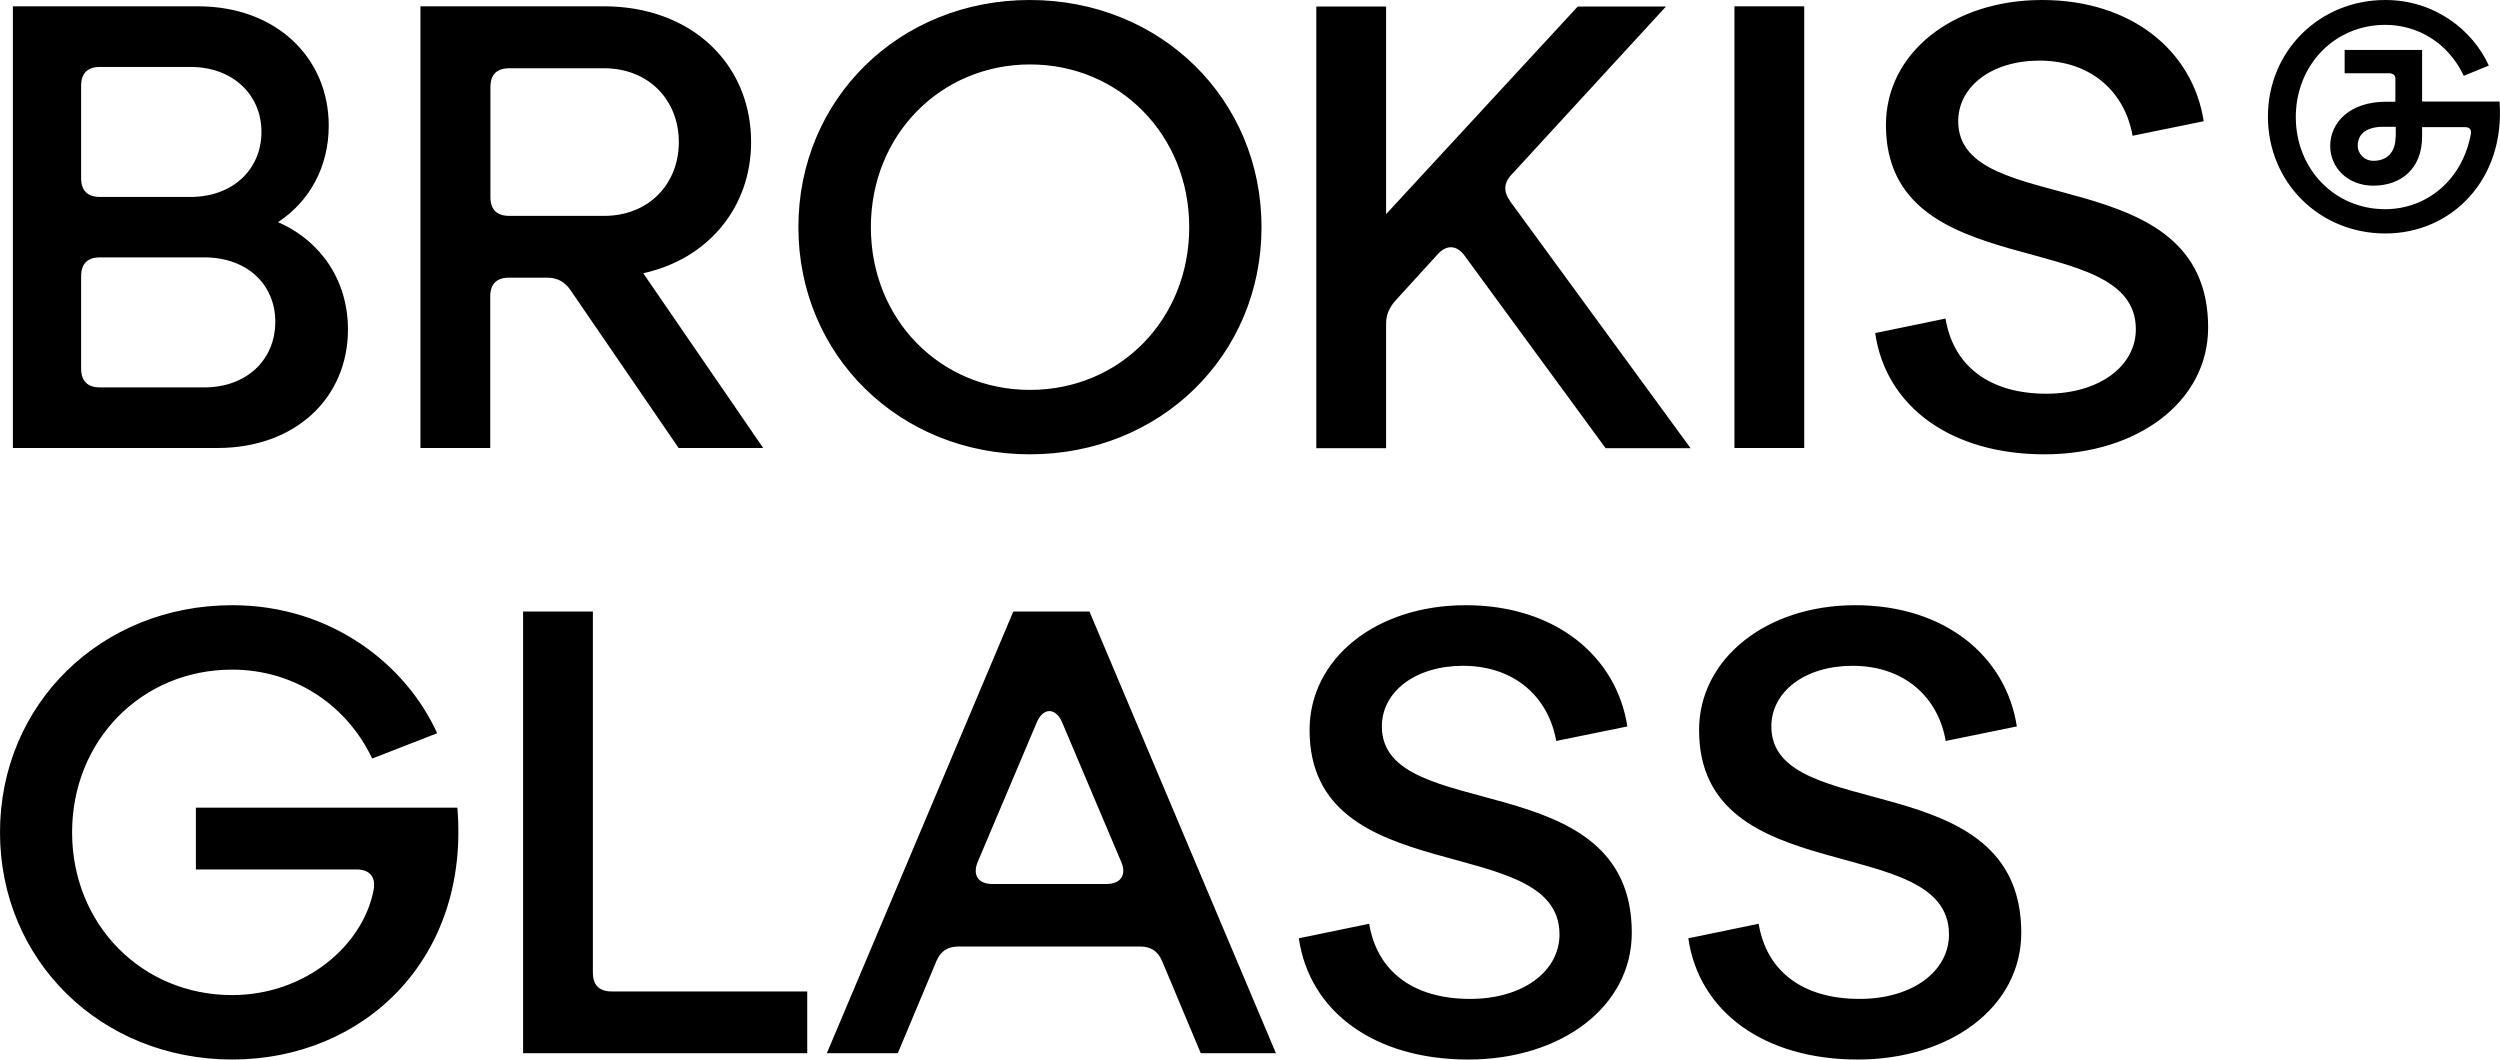 <svg width="210" height="89" viewBox="0 0 210 89" fill="none" xmlns="http://www.w3.org/2000/svg">
<path d="M49.802 51.367H43.94V88.47H67.808V83.282H51.401C50.335 83.282 49.802 82.752 49.802 81.692V51.383V51.367ZM23.125 27.032C23.125 30.165 20.783 32.542 17.15 32.542H8.413C7.348 32.542 6.815 32.012 6.815 30.952V23.21C6.815 22.15 7.348 21.619 8.413 21.619H17.15C20.767 21.619 23.125 23.9 23.125 27.032ZM21.962 11.083C21.962 14.215 19.572 16.544 15.987 16.544H8.413C7.348 16.544 6.815 16.014 6.815 14.954V7.212C6.815 6.152 7.348 5.622 8.413 5.622H15.987C19.556 5.622 21.962 7.951 21.962 11.083ZM23.351 18.664C26.015 16.913 27.614 14.006 27.614 10.553C27.614 4.883 23.238 0.53 16.633 0.53H1.082V37.633H18.248C24.853 37.633 29.229 33.393 29.229 27.675C29.229 23.595 26.984 20.254 23.367 18.664M36.722 61.598C34.17 55.928 27.921 50.837 19.508 50.837C8.478 50.837 0 59.157 0 69.918C0 80.68 8.478 89 19.508 89C30.537 89 39.483 80.567 38.418 67.846H16.455V73.034H29.94C31.118 73.034 31.587 73.725 31.377 74.785C30.473 79.443 25.628 83.587 19.491 83.587C11.918 83.587 6.056 77.66 6.056 69.918C6.056 62.176 11.918 56.249 19.491 56.249C24.933 56.249 29.245 59.43 31.264 63.718L36.706 61.598H36.722ZM50.739 18.134H42.794C41.728 18.134 41.195 17.604 41.195 16.544V7.324C41.195 6.264 41.728 5.734 42.794 5.734H50.739C54.469 5.734 57.021 8.384 57.021 11.934C57.021 15.484 54.469 18.134 50.739 18.134ZM64.11 37.633L54.033 22.953C59.572 21.732 63.093 17.331 63.093 11.934C63.093 5.413 58.135 0.53 50.723 0.53H35.317V37.633H41.179V24.912C41.179 23.852 41.712 23.322 42.778 23.322H45.975C46.766 23.322 47.412 23.643 47.897 24.334L57.005 37.633H64.094H64.11ZM99.895 19.082C99.895 26.824 94.082 32.751 86.524 32.751C78.967 32.751 73.153 26.824 73.153 19.082C73.153 11.34 79.015 5.413 86.524 5.413C94.033 5.413 99.895 11.34 99.895 19.082ZM105.967 19.082C105.967 8.32 97.489 0 86.508 0C75.527 0 67.065 8.32 67.065 19.082C67.065 29.843 75.543 38.163 86.508 38.163C97.473 38.163 105.967 29.843 105.967 19.082ZM92.951 74.255H83.359C82.18 74.255 81.664 73.516 82.132 72.392L87.09 60.682C87.622 59.414 88.688 59.414 89.221 60.682L94.179 72.392C94.663 73.5 94.13 74.255 92.951 74.255ZM100.897 88.47H107.178L91.514 51.367H85.119L69.455 88.47H75.414L78.66 80.728C79.031 79.877 79.613 79.507 80.517 79.507H95.761C96.666 79.507 97.247 79.877 97.618 80.728L100.864 88.47H100.897ZM130.998 78.495C130.998 81.563 127.962 83.908 123.489 83.908C118.644 83.908 115.656 81.531 115.011 77.596L109.1 78.817C110.004 85.017 115.495 89 123.327 89C131.159 89 137.07 84.551 137.07 78.351C137.07 64.088 116.076 69.34 116.076 61.02C116.076 58.096 118.902 55.928 122.891 55.928C127.251 55.928 130.077 58.578 130.723 62.241L136.698 61.02C135.794 55.141 130.675 50.837 123.117 50.837C115.56 50.837 110.004 55.334 110.004 61.325C110.004 74.946 130.998 69.758 130.998 78.495ZM126.831 16.865C126.298 16.126 126.298 15.387 126.944 14.697L139.944 0.546H132.532L116.432 17.989V0.546H110.57V37.65H116.432V27.257C116.432 26.47 116.642 25.94 117.174 25.298L120.792 21.33C121.535 20.527 122.39 20.592 123.036 21.491L134.873 37.65H142.011L126.831 16.881V16.865ZM145.693 37.633H151.555V0.53H145.693V37.633ZM155.834 50.837C148.374 50.837 142.722 55.334 142.722 61.325C142.722 74.946 163.715 69.758 163.715 78.495C163.715 81.563 160.679 83.908 156.206 83.908C151.361 83.908 148.374 81.531 147.728 77.596L141.817 78.817C142.722 85.017 148.212 89 156.044 89C163.876 89 169.787 84.551 169.787 78.351C169.787 64.088 148.793 69.34 148.793 61.02C148.793 58.096 151.619 55.928 155.608 55.928C159.984 55.928 162.81 58.578 163.44 62.241L169.415 61.02C168.511 55.141 163.392 50.837 155.834 50.837ZM164.49 10.183C164.49 7.26 167.316 5.092 171.305 5.092C175.681 5.092 178.491 7.742 179.137 11.404L185.112 10.183C184.207 4.305 179.088 0 171.531 0C163.973 0 158.418 4.497 158.418 10.489C158.418 24.109 179.411 18.921 179.411 27.659C179.411 30.727 176.375 33.072 171.902 33.072C167.058 33.072 164.07 30.695 163.424 26.759L157.514 27.98C158.418 34.18 163.909 38.163 171.741 38.163C179.573 38.163 185.483 33.714 185.483 27.514C185.483 13.251 164.49 18.503 164.49 10.183ZM201.228 11.501C201.228 12.769 200.534 13.508 199.371 13.508C198.563 13.508 198.047 12.866 198.047 12.239C198.047 11.613 198.37 10.649 200.227 10.649H201.244V11.501H201.228ZM206.977 6.361L209.06 5.509C207.72 2.538 204.522 0 200.372 0C194.833 0 190.505 4.289 190.505 9.798C190.505 15.307 194.817 19.612 200.372 19.612C205.927 19.612 210.449 15.098 209.964 8.529H203.457V4.192H196.949V6.152H200.679C201.002 6.152 201.212 6.312 201.212 6.634V8.545H200.421C197.385 8.545 195.737 10.296 195.737 12.255C195.737 14.102 197.223 15.596 199.355 15.596C201.696 15.596 203.457 14.167 203.457 11.468V10.681H207.074C207.348 10.681 207.607 10.794 207.558 11.211C206.864 15.13 203.828 17.572 200.356 17.572C196.093 17.572 192.847 14.183 192.847 9.83C192.847 5.477 196.093 2.088 200.356 2.088C203.069 2.088 205.637 3.566 206.961 6.377" fill="black"/>
</svg>
